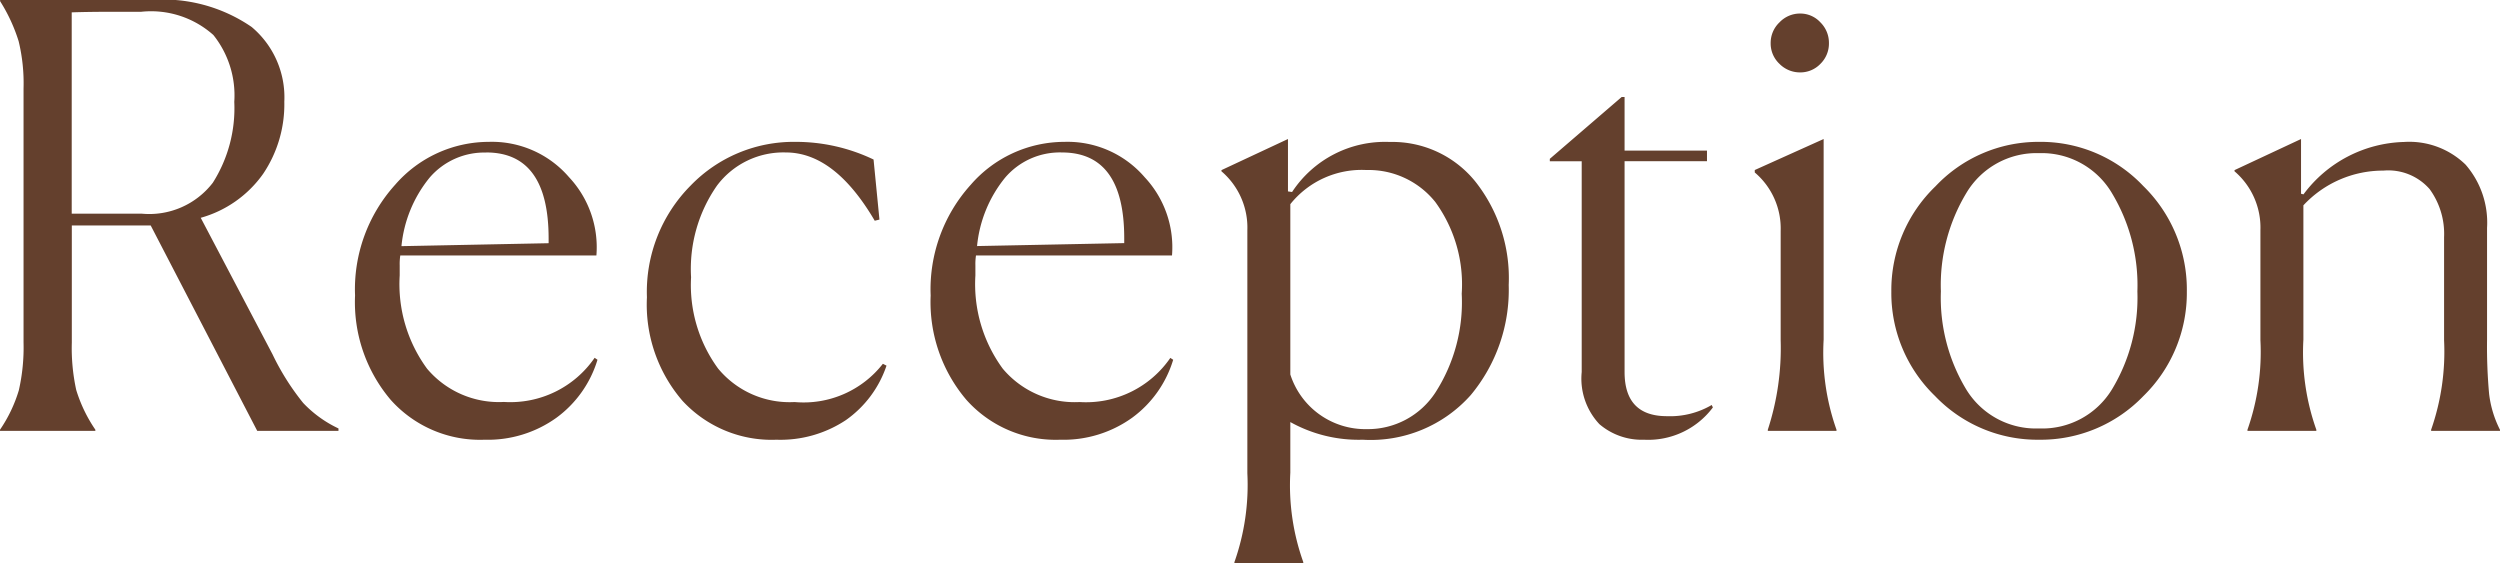 <svg xmlns="http://www.w3.org/2000/svg" width="101.928" height="22.968" viewBox="0 0 101.928 22.968">
  <path id="パス_3662" data-name="パス 3662" d="M1.224-.048a5.781,5.781,0,0,0,.768-1.608A7.84,7.84,0,0,0,2.184-3.6V-13.968a7.281,7.281,0,0,0-.2-1.92,6.856,6.856,0,0,0-.756-1.632v-.048H7.368a6.373,6.373,0,0,1,4.116,1.1,3.744,3.744,0,0,1,1.332,3.048,5.071,5.071,0,0,1-.864,2.94A4.653,4.653,0,0,1,9.408-8.688L12.336-3.12a10.034,10.034,0,0,0,1.248,1.98A4.782,4.782,0,0,0,15.024-.1V0H11.712L7.368-8.376H4.152V-3.6a8,8,0,0,0,.18,1.932,5.963,5.963,0,0,0,.78,1.62V0H1.224Zm5.76-17.04H5.9q-1.056,0-1.752.024v8.208H7.008A3.271,3.271,0,0,0,9.9-10.116a5.667,5.667,0,0,0,.876-3.3,3.942,3.942,0,0,0-.852-2.724A3.813,3.813,0,0,0,6.984-17.088ZM25.584-2.9A4.557,4.557,0,0,1,23.916-.54a4.793,4.793,0,0,1-2.94.9,4.876,4.876,0,0,1-3.828-1.632A6.152,6.152,0,0,1,15.7-5.52a6.356,6.356,0,0,1,1.632-4.512,5.062,5.062,0,0,1,3.816-1.752,4.148,4.148,0,0,1,3.276,1.44,4.179,4.179,0,0,1,1.116,3.192H17.544a2.372,2.372,0,0,0-.024.408v.408a5.828,5.828,0,0,0,1.116,3.8,3.83,3.83,0,0,0,3.132,1.356,4.169,4.169,0,0,0,3.7-1.8Zm-4.536-8.448a2.933,2.933,0,0,0-2.316,1.032,5.208,5.208,0,0,0-1.14,2.784l6-.12v-.192Q23.592-11.352,21.048-11.352Zm16.32,8.688a4.441,4.441,0,0,1-1.656,2.22,4.826,4.826,0,0,1-2.832.8,4.946,4.946,0,0,1-3.828-1.584A6.007,6.007,0,0,1,27.6-5.448a6.151,6.151,0,0,1,1.788-4.56,5.836,5.836,0,0,1,4.26-1.776,7.334,7.334,0,0,1,3.192.72l.24,2.448-.192.048q-1.632-2.784-3.624-2.784A3.381,3.381,0,0,0,30.456-10,5.931,5.931,0,0,0,29.4-6.264a5.758,5.758,0,0,0,1.1,3.72,3.781,3.781,0,0,0,3.12,1.368,4.1,4.1,0,0,0,3.6-1.56ZM49.056-2.9A4.557,4.557,0,0,1,47.388-.54a4.793,4.793,0,0,1-2.94.9A4.876,4.876,0,0,1,40.62-1.272,6.152,6.152,0,0,1,39.168-5.52,6.356,6.356,0,0,1,40.8-10.032a5.062,5.062,0,0,1,3.816-1.752,4.148,4.148,0,0,1,3.276,1.44,4.179,4.179,0,0,1,1.116,3.192H41.016a2.372,2.372,0,0,0-.024.408v.408a5.828,5.828,0,0,0,1.116,3.8A3.83,3.83,0,0,0,45.24-1.176a4.169,4.169,0,0,0,3.7-1.8ZM44.52-11.352A2.933,2.933,0,0,0,42.2-10.32a5.208,5.208,0,0,0-1.14,2.784l6-.12v-.192Q47.064-11.352,44.52-11.352ZM56.952-.072a3.284,3.284,0,0,0,2.8-1.5,6.8,6.8,0,0,0,1.068-4.02,5.708,5.708,0,0,0-1.08-3.744,3.483,3.483,0,0,0-2.808-1.3,3.727,3.727,0,0,0-3.1,1.392V-2.3A3.21,3.21,0,0,0,56.952-.072ZM51.552,5.4V5.352a9.456,9.456,0,0,0,.528-3.624V-8.184a3.017,3.017,0,0,0-1.056-2.4v-.048L53.736-11.9v2.136l.168.024a4.534,4.534,0,0,1,3.984-2.04,4.346,4.346,0,0,1,3.492,1.62,6.342,6.342,0,0,1,1.356,4.212,6.7,6.7,0,0,1-1.548,4.488A5.458,5.458,0,0,1,56.784.36a5.724,5.724,0,0,1-2.952-.72V1.7a9.32,9.32,0,0,0,.528,3.648V5.4ZM68.256.36a2.654,2.654,0,0,1-1.824-.636,2.712,2.712,0,0,1-.72-2.124v-8.592h-1.3v-.1l2.928-2.52h.12v2.184h3.36v.432h-3.36V-2.4q0,1.8,1.728,1.8a3.352,3.352,0,0,0,1.824-.456l.048.1A3.293,3.293,0,0,1,68.256.36Zm7.536-16.176a1.159,1.159,0,0,1-.348.852,1.131,1.131,0,0,1-.828.348,1.171,1.171,0,0,1-.84-.348,1.139,1.139,0,0,1-.36-.852,1.151,1.151,0,0,1,.36-.84,1.151,1.151,0,0,1,.84-.36,1.113,1.113,0,0,1,.828.36A1.171,1.171,0,0,1,75.792-15.816ZM73.3-.048A10.727,10.727,0,0,0,73.824-3.7V-8.16a2.991,2.991,0,0,0-1.056-2.376v-.1L75.576-11.9V-3.72A9.4,9.4,0,0,0,76.1-.048V0H73.3ZM88.608-1.416A5.8,5.8,0,0,1,84.36.36a5.777,5.777,0,0,1-4.248-1.788,5.836,5.836,0,0,1-1.776-4.26,5.876,5.876,0,0,1,1.8-4.284,5.764,5.764,0,0,1,4.224-1.812,5.758,5.758,0,0,1,4.248,1.8,5.9,5.9,0,0,1,1.776,4.3A5.876,5.876,0,0,1,88.608-1.416ZM81.384-1.7A3.326,3.326,0,0,0,84.36-.1,3.326,3.326,0,0,0,87.336-1.7a7.232,7.232,0,0,0,1.032-3.984,7.275,7.275,0,0,0-1.044-4.02,3.328,3.328,0,0,0-2.964-1.62A3.328,3.328,0,0,0,81.4-9.708a7.275,7.275,0,0,0-1.044,4.02A7.232,7.232,0,0,0,81.384-1.7ZM95.664,0H92.856V-.048A9.539,9.539,0,0,0,93.384-3.7V-8.184a3.017,3.017,0,0,0-1.056-2.4v-.048L95.04-11.9v2.232l.1.024a5.281,5.281,0,0,1,4.1-2.136,3.291,3.291,0,0,1,2.508.924,3.6,3.6,0,0,1,.876,2.58v4.56a21.37,21.37,0,0,0,.084,2.208,4.349,4.349,0,0,0,.444,1.464V0h-2.808V-.048a9.651,9.651,0,0,0,.528-3.648V-7.9a3.094,3.094,0,0,0-.588-1.956,2.239,2.239,0,0,0-1.884-.756,4.433,4.433,0,0,0-3.264,1.416V-3.72a9.4,9.4,0,0,0,.528,3.672Z" transform="translate(-1.224 17.568)" fill="#64402d"/>
</svg>

